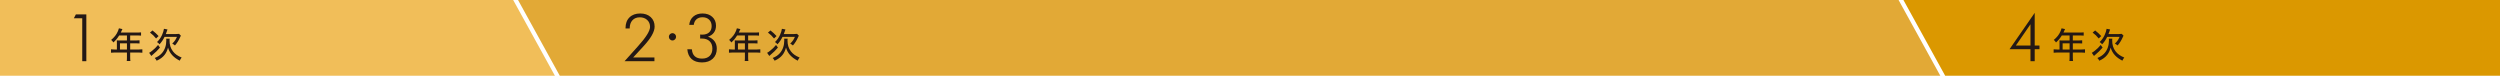 <?xml version="1.0" encoding="utf-8"?>
<!-- Generator: Adobe Illustrator 25.2.3, SVG Export Plug-In . SVG Version: 6.00 Build 0)  -->
<svg version="1.1" id="レイヤー_1" xmlns="http://www.w3.org/2000/svg" xmlns:xlink="http://www.w3.org/1999/xlink" x="0px"
	 y="0px" viewBox="0 0 1200 36.364" style="enable-background:new 0 0 1200 36.364;" xml:space="preserve">
<style type="text/css">
	.st0{fill:#DB9800;}
	.st1{fill:#E2A936;}
	.st2{fill:#F1BE59;}
	.st3{fill:#231815;}
</style>
<polygon class="st0" points="913.649,0 1200,0 1200,36.364 933.69,36.364 "/>
<polygon class="st1" points="911.312,0 636.295,0 539.652,0 248.66,0 268.701,36.364 559.693,36.364 656.335,36.364 931.352,36.364 
	"/>
<polygon class="st2" points="266.363,36.364 0,36.364 0,0 246.323,0 "/>
<g>
	<g>
		<path class="st3" d="M39.476,29.368V8.764h-4.023l0.959-1.842h5.033v22.446H39.476z"/>
	</g>
	<g>
		<path class="st3" d="M56.106,20.356c0-0.37-0.018-0.659-0.052-0.979c0.37,0.034,0.743,0.05,1.183,0.05h3.697v-2.414h-3.731
			c-0.879,1.419-1.689,2.382-2.786,3.361c-0.372-0.574-0.592-0.829-1.065-1.217c1.706-1.451,2.584-2.6,3.327-4.358
			c0.22-0.523,0.338-0.877,0.404-1.215l1.689,0.372c-0.134,0.252-0.15,0.286-0.236,0.472c-0.15,0.32-0.15,0.32-0.354,0.777
			c-0.1,0.202-0.168,0.338-0.202,0.422h8.107c0.761,0,1.165-0.016,1.621-0.084v1.553c-0.474-0.068-0.897-0.084-1.621-0.084h-3.599
			v2.414h2.856c0.727,0,1.181-0.016,1.638-0.084v1.521c-0.456-0.052-0.911-0.068-1.605-0.068h-2.889v2.973h4.055
			c0.777,0,1.299-0.034,1.79-0.102v1.639c-0.506-0.068-1.047-0.102-1.79-0.102h-4.055v2.382c0,0.811,0.036,1.233,0.12,1.706h-1.774
			c0.084-0.472,0.1-0.879,0.1-1.723v-2.364h-5.859c-0.744,0-1.267,0.034-1.791,0.102v-1.639c0.506,0.068,1.031,0.102,1.791,0.102
			h1.031V20.356z M60.934,23.769v-2.973h-3.343v2.973H60.934z"/>
		<path class="st3" d="M76.787,22.84c-1.015,1.199-2.248,2.414-3.581,3.513c-0.338,0.286-0.422,0.354-0.574,0.506l-1.047-1.519
			c0.388-0.17,0.725-0.406,1.485-1.015c1.217-0.979,1.774-1.519,2.804-2.752L76.787,22.84z M73.206,14.615
			c1.249,0.997,1.874,1.57,2.923,2.702l-1.217,1.147c-1.047-1.265-1.604-1.824-2.923-2.821L73.206,14.615z M81.447,18.566
			c-0.05,0.22-0.068,0.438-0.068,0.743c0,2.23,0.49,3.851,1.639,5.355c0.981,1.267,2.23,2.162,4.172,2.957
			c-0.388,0.506-0.659,0.929-0.929,1.503c-1.571-0.845-2.55-1.537-3.497-2.534c-0.995-1.031-1.722-2.33-2.112-3.749
			c-0.319,1.299-0.927,2.584-1.672,3.513c-0.927,1.165-2.076,2.01-3.783,2.786c-0.252-0.506-0.49-0.845-0.927-1.317
			c1.518-0.608,2.516-1.283,3.427-2.298c1.401-1.57,2.128-3.681,2.128-6.147c0-0.32-0.016-0.54-0.05-0.811H81.447z M84.302,16.354
			c0.761,0,1.251-0.034,1.655-0.102l0.863,0.861c-0.118,0.22-0.118,0.238-0.39,0.811c-0.691,1.555-1.435,2.72-2.448,3.901
			c-0.506-0.438-0.676-0.54-1.301-0.895c1.097-1.047,1.689-1.908,2.246-3.225h-5.945c-0.709,1.435-1.401,2.448-2.414,3.563
			c-0.372-0.456-0.693-0.761-1.199-1.097c0.997-0.947,1.806-2.062,2.382-3.329c0.505-1.113,0.809-2.076,0.945-3.023l1.706,0.32
			c-0.22,0.642-0.388,1.081-0.811,2.214H84.302z"/>
	</g>
</g>
<g>
	<g>
		<path class="st3" d="M974.63,29.37v-5.745h-10.063l12.091-17.46v15.695h2.285v1.765h-2.285v5.745H974.63z M974.63,21.861V11.645
			l-7.028,10.215H974.63z"/>
	</g>
	<g>
		<path class="st3" d="M988.573,20.358c0-0.372-0.016-0.659-0.052-0.981c0.372,0.036,0.744,0.05,1.183,0.05h3.699v-2.412h-3.733
			c-0.877,1.417-1.689,2.38-2.786,3.361c-0.37-0.576-0.592-0.83-1.065-1.217c1.707-1.453,2.584-2.602,3.329-4.36
			c0.218-0.523,0.336-0.877,0.404-1.213l1.689,0.372c-0.136,0.251-0.152,0.286-0.236,0.472c-0.152,0.319-0.152,0.319-0.354,0.777
			c-0.102,0.2-0.168,0.336-0.204,0.422h8.107c0.761,0,1.167-0.018,1.621-0.086v1.553c-0.472-0.068-0.895-0.082-1.621-0.082h-3.597
			v2.412h2.854c0.727,0,1.183-0.014,1.638-0.082v1.521c-0.455-0.054-0.911-0.068-1.604-0.068h-2.888v2.971h4.054
			c0.779,0,1.301-0.032,1.791-0.1v1.639c-0.508-0.068-1.049-0.104-1.791-0.104h-4.054v2.384c0,0.809,0.034,1.231,0.118,1.704h-1.772
			c0.082-0.472,0.1-0.877,0.1-1.722v-2.366h-5.861c-0.743,0-1.265,0.036-1.791,0.104v-1.639c0.508,0.068,1.031,0.1,1.791,0.1h1.031
			V20.358z M993.403,23.769v-2.971h-3.343v2.971H993.403z"/>
		<path class="st3" d="M1009.254,22.842c-1.015,1.199-2.246,2.412-3.581,3.511c-0.336,0.286-0.422,0.354-0.573,0.508l-1.049-1.521
			c0.39-0.168,0.727-0.404,1.485-1.013c1.217-0.981,1.775-1.521,2.806-2.752L1009.254,22.842z M1005.673,14.616
			c1.249,0.995,1.876,1.568,2.923,2.702l-1.215,1.145c-1.049-1.263-1.605-1.822-2.924-2.821L1005.673,14.616z M1013.916,18.568
			c-0.05,0.218-0.068,0.437-0.068,0.741c0,2.23,0.49,3.851,1.639,5.355c0.979,1.267,2.228,2.162,4.17,2.957
			c-0.387,0.508-0.659,0.931-0.927,1.503c-1.571-0.845-2.552-1.536-3.497-2.534c-0.997-1.031-1.722-2.33-2.112-3.748
			c-0.32,1.299-0.929,2.584-1.672,3.511c-0.929,1.167-2.078,2.012-3.783,2.788c-0.254-0.508-0.49-0.845-0.929-1.317
			c1.519-0.608,2.516-1.285,3.427-2.298c1.403-1.571,2.13-3.683,2.13-6.149c0-0.319-0.018-0.54-0.05-0.809H1013.916z
			 M1016.769,16.356c0.762,0,1.251-0.036,1.657-0.104l0.861,0.863c-0.118,0.218-0.118,0.236-0.388,0.809
			c-0.693,1.557-1.435,2.72-2.448,3.901c-0.508-0.437-0.677-0.54-1.303-0.895c1.099-1.045,1.689-1.908,2.248-3.225h-5.945
			c-0.709,1.435-1.403,2.448-2.416,3.565c-0.372-0.458-0.691-0.762-1.199-1.099c0.997-0.945,1.808-2.062,2.382-3.329
			c0.506-1.113,0.811-2.076,0.947-3.021l1.704,0.319c-0.218,0.644-0.387,1.081-0.809,2.216H1016.769z"/>
	</g>
</g>
<g>
	<g>
		<g>
			<path class="st3" d="M314.13,27.588v1.781H299.8l4.802-5.356c0.335-0.381,0.823-0.923,1.464-1.625
				c3.973-4.386,5.961-7.545,5.961-9.474c0-1.362-0.456-2.47-1.366-3.32c-0.909-0.852-2.096-1.278-3.56-1.278
				c-1.494,0-2.676,0.478-3.545,1.432c-0.868,0.956-1.303,2.264-1.303,3.925h-1.997v-0.217c0-2.157,0.634-3.86,1.899-5.109
				c1.265-1.247,2.985-1.872,5.16-1.872c2.094,0,3.769,0.574,5.024,1.725s1.883,2.681,1.883,4.59c0,2.414-1.752,5.521-5.26,9.319
				l-0.136,0.156l-4.909,5.324H314.13z"/>
		</g>
		<g>
			<path class="st3" d="M352.727,20.356c0-0.37-0.016-0.659-0.05-0.979c0.37,0.034,0.743,0.05,1.181,0.05h3.699v-2.414h-3.731
				c-0.879,1.419-1.689,2.382-2.788,3.361c-0.37-0.574-0.591-0.829-1.063-1.217c1.706-1.451,2.584-2.6,3.327-4.358
				c0.22-0.523,0.338-0.877,0.404-1.215l1.689,0.372c-0.134,0.252-0.152,0.286-0.236,0.472c-0.152,0.32-0.152,0.32-0.354,0.777
				c-0.102,0.202-0.168,0.338-0.202,0.422h8.107c0.759,0,1.165-0.016,1.621-0.084v1.553c-0.474-0.068-0.897-0.084-1.621-0.084
				h-3.599v2.414h2.854c0.727,0,1.183-0.016,1.639-0.084v1.521c-0.456-0.052-0.913-0.068-1.605-0.068h-2.888v2.973h4.054
				c0.779,0,1.301-0.034,1.791-0.102v1.639c-0.506-0.068-1.047-0.102-1.791-0.102h-4.054v2.382c0,0.811,0.034,1.233,0.12,1.706
				h-1.774c0.084-0.472,0.1-0.879,0.1-1.723v-2.364h-5.861c-0.743,0-1.265,0.034-1.79,0.102v-1.639
				c0.506,0.068,1.031,0.102,1.79,0.102h1.031V20.356z M357.557,23.769v-2.973h-3.343v2.973H357.557z"/>
			<path class="st3" d="M373.408,22.84c-1.013,1.199-2.246,2.414-3.579,3.513c-0.338,0.286-0.422,0.354-0.574,0.506l-1.047-1.519
				c0.388-0.17,0.725-0.406,1.485-1.015c1.217-0.979,1.774-1.519,2.804-2.752L373.408,22.84z M369.829,14.615
				c1.249,0.997,1.874,1.57,2.921,2.702l-1.215,1.147c-1.047-1.265-1.605-1.824-2.923-2.821L369.829,14.615z M378.07,18.566
				c-0.05,0.22-0.068,0.438-0.068,0.743c0,2.23,0.49,3.851,1.639,5.355c0.979,1.267,2.228,2.162,4.172,2.957
				c-0.388,0.506-0.659,0.929-0.929,1.503c-1.571-0.845-2.55-1.537-3.497-2.534c-0.997-1.031-1.722-2.33-2.112-3.749
				c-0.32,1.299-0.929,2.584-1.672,3.513c-0.929,1.165-2.078,2.01-3.783,2.786c-0.252-0.506-0.49-0.845-0.929-1.317
				c1.519-0.608,2.516-1.283,3.429-2.298c1.401-1.57,2.128-3.681,2.128-6.147c0-0.32-0.016-0.54-0.05-0.811H378.07z M380.925,16.354
				c0.761,0,1.249-0.034,1.655-0.102l0.861,0.861c-0.118,0.22-0.118,0.238-0.388,0.811c-0.693,1.555-1.435,2.72-2.448,3.901
				c-0.506-0.438-0.676-0.54-1.301-0.895c1.097-1.047,1.689-1.908,2.246-3.225h-5.945c-0.709,1.435-1.401,2.448-2.414,3.563
				c-0.372-0.456-0.693-0.761-1.199-1.097c0.995-0.947,1.806-2.062,2.38-3.329c0.506-1.113,0.811-2.076,0.947-3.023l1.706,0.32
				c-0.22,0.642-0.388,1.081-0.811,2.214H380.925z"/>
		</g>
		<g>
			<path class="st3" d="M324.518,17.666c0,0.963-0.782,1.756-1.731,1.756s-1.731-0.793-1.731-1.756c0-0.963,0.782-1.757,1.731-1.757
				C323.752,15.909,324.518,16.686,324.518,17.666z"/>
		</g>
	</g>
	<g>
		<g>
			<path class="st3" d="M332.112,23.67c0.091,1.455,0.548,2.561,1.371,3.32c0.823,0.759,1.988,1.138,3.492,1.138
				c1.555,0,2.772-0.422,3.651-1.269c0.88-0.847,1.319-2.019,1.319-3.515c0-1.518-0.444-2.704-1.333-3.56
				c-0.889-0.857-2.123-1.285-3.697-1.285c-0.234,0-0.41,0.002-0.526,0.007s-0.22,0.007-0.311,0.007v-1.951
				c0.274,0.021,0.481,0.038,0.625,0.047c0.141,0.011,0.263,0.016,0.365,0.016c1.423,0,2.534-0.362,3.332-1.083
				c0.796-0.723,1.195-1.723,1.195-3.005c0-1.28-0.399-2.309-1.195-3.087c-0.798-0.78-1.852-1.169-3.164-1.169
				c-1.199,0-2.167,0.32-2.905,0.959c-0.737,0.641-1.176,1.537-1.319,2.693h-2.18c0.174-1.693,0.83-3.026,1.974-4.002
				s2.62-1.462,4.429-1.462c1.92,0,3.476,0.54,4.666,1.625c1.188,1.083,1.783,2.498,1.783,4.241c0,1.29-0.336,2.395-1.013,3.313
				c-0.676,0.918-1.623,1.57-2.844,1.951c1.351,0.465,2.396,1.192,3.134,2.183c0.736,0.99,1.104,2.176,1.104,3.56
				c0,2.013-0.639,3.62-1.92,4.823c-1.281,1.201-3.003,1.802-5.169,1.802c-2.124,0-3.79-0.544-5-1.632
				c-1.21-1.09-1.895-2.65-2.058-4.684L332.112,23.67z"/>
		</g>
	</g>
</g>
</svg>
